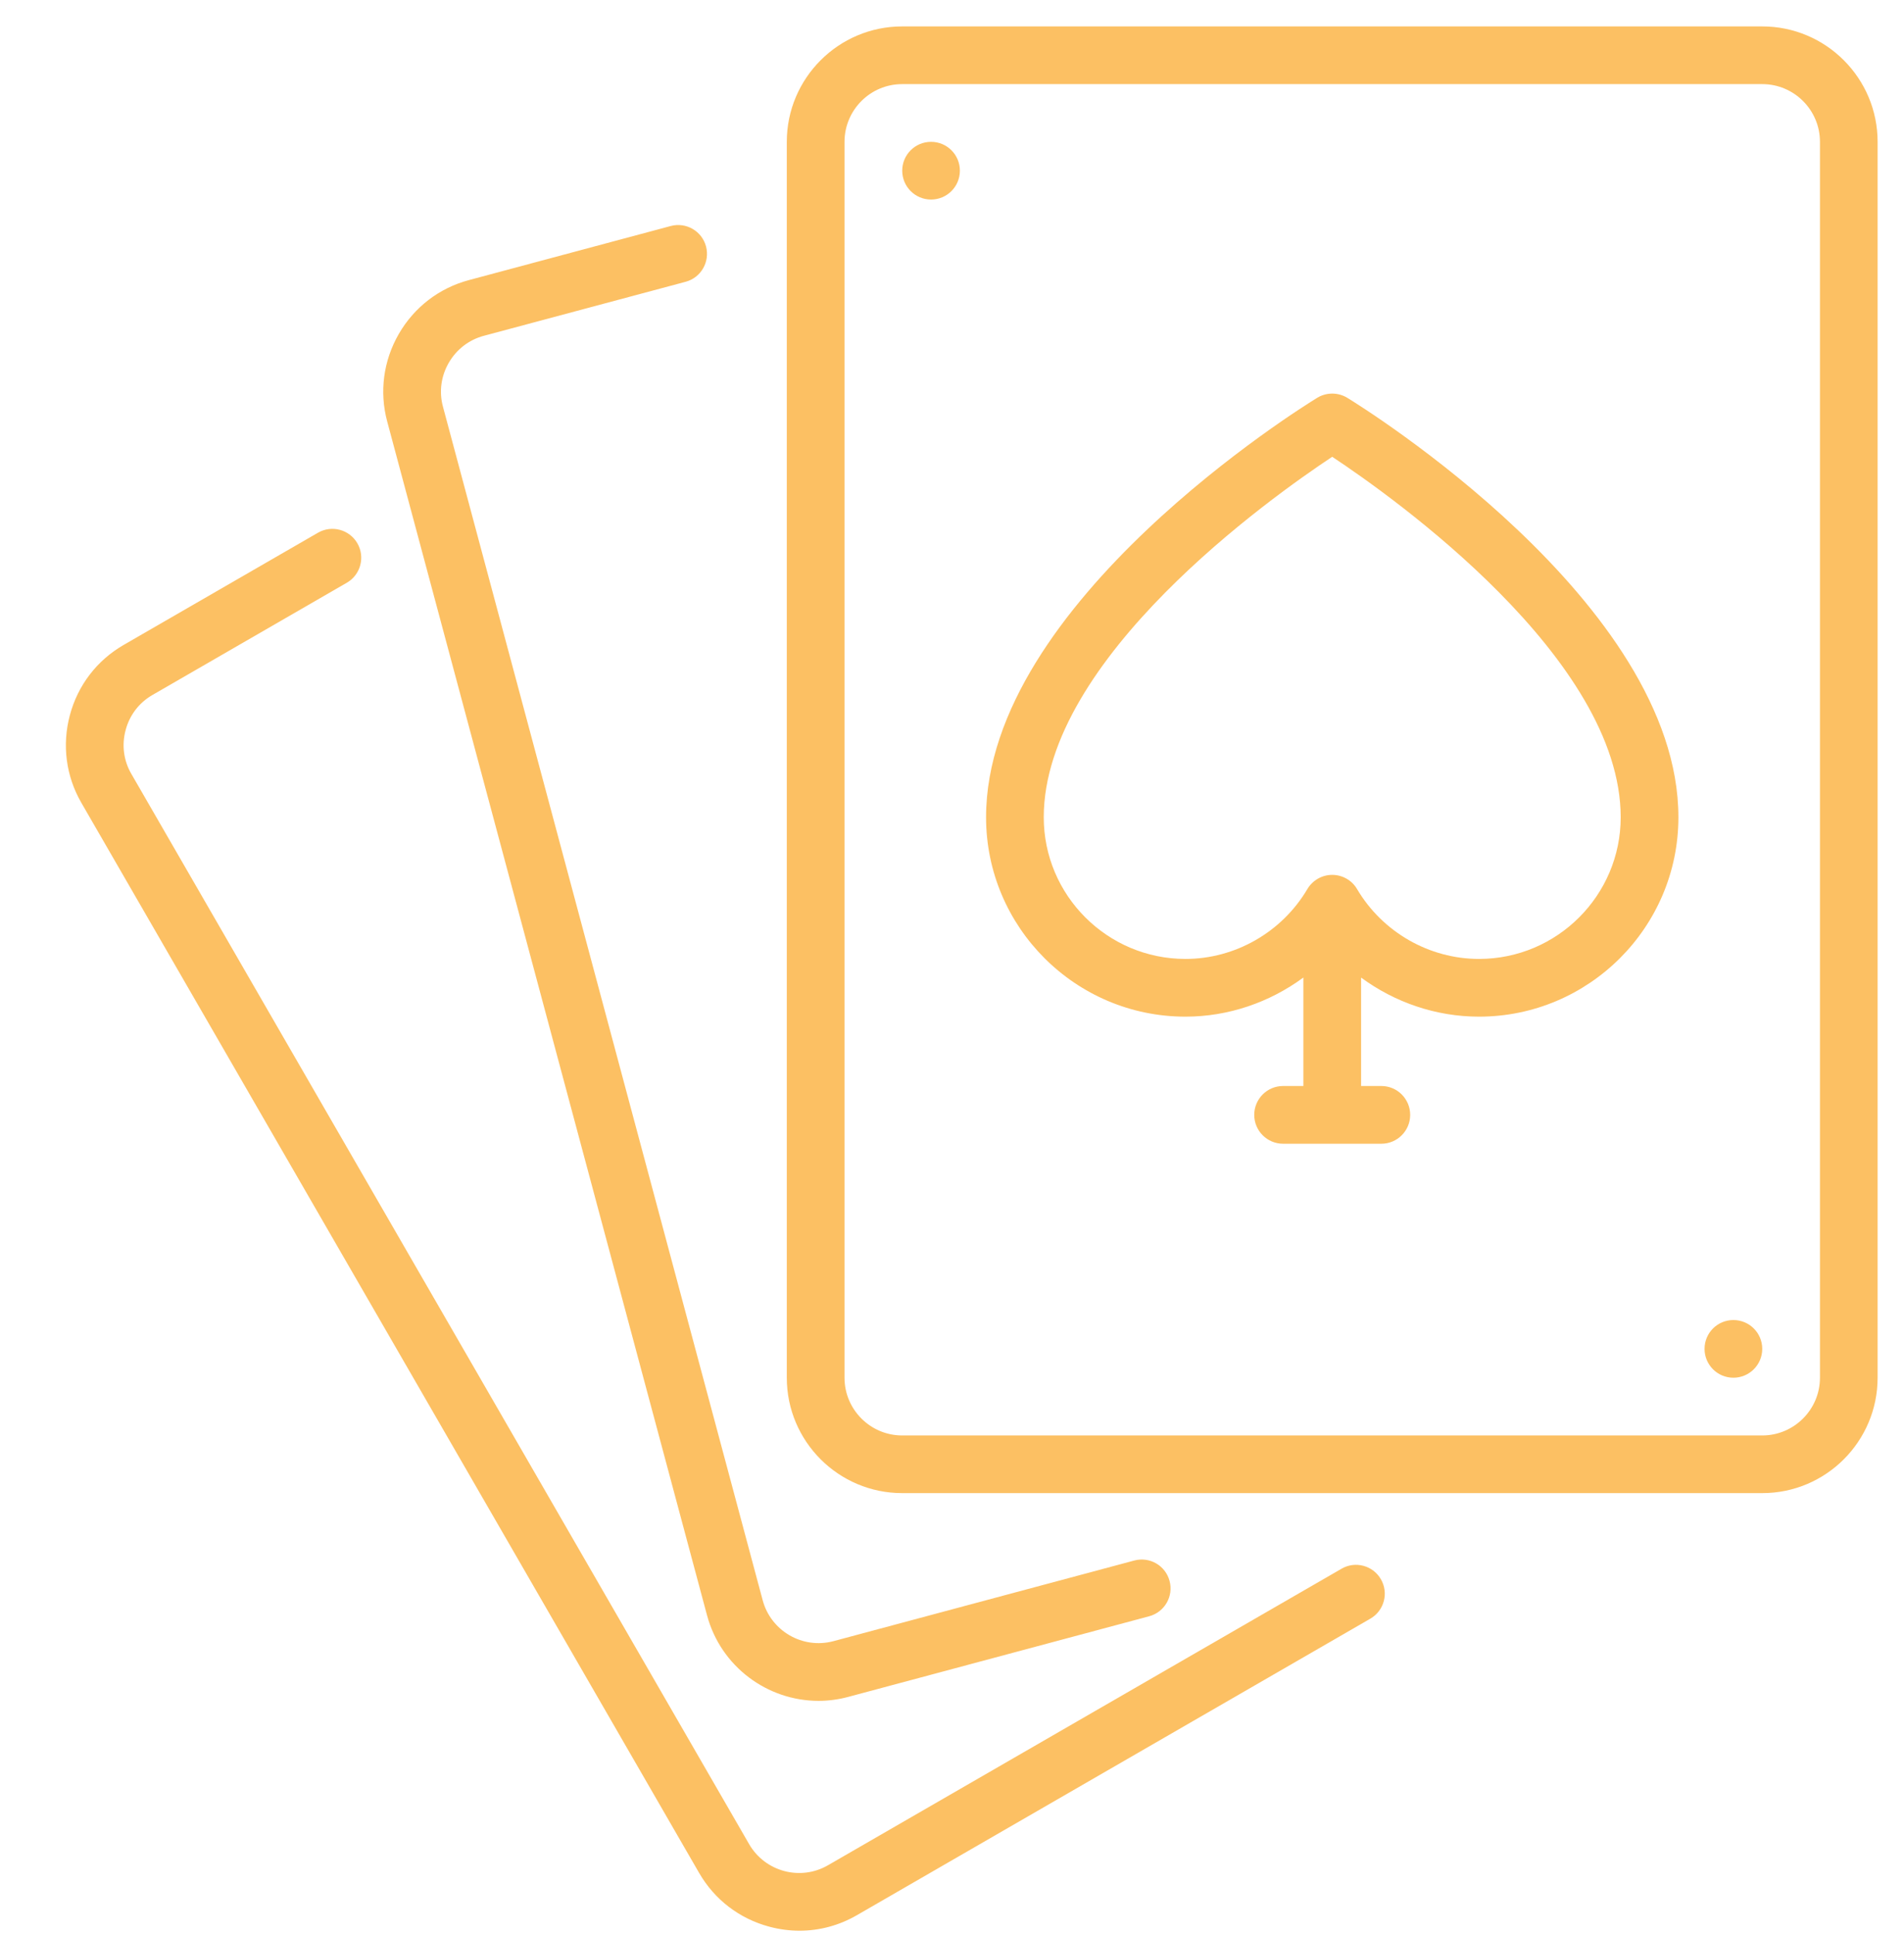 <svg width="64" height="65" viewBox="0 0 64 65" fill="none" xmlns="http://www.w3.org/2000/svg">
<path d="M45.092 52.723L27.831 62.688C26.903 63.225 25.717 62.904 25.181 61.979L4.413 26.006C4.155 25.56 4.087 25.039 4.223 24.536C4.356 24.034 4.676 23.615 5.123 23.358L11.659 19.584C12.121 19.317 12.28 18.723 12.013 18.26C11.745 17.795 11.151 17.637 10.688 17.904L4.153 21.677C3.259 22.194 2.616 23.031 2.349 24.034C2.08 25.038 2.217 26.083 2.732 26.976L23.501 62.948C24.019 63.844 24.855 64.484 25.857 64.752C26.195 64.843 26.535 64.888 26.873 64.888C27.544 64.888 28.205 64.712 28.8 64.368L46.061 54.401C46.527 54.133 46.685 53.54 46.417 53.076C46.148 52.611 45.553 52.453 45.092 52.723Z" fill="#FCC063"/>
<path d="M23.765 54.285C24.229 56.017 25.8 57.163 27.513 57.163C27.844 57.163 28.181 57.119 28.515 57.029L38.628 54.32C39.145 54.181 39.452 53.65 39.313 53.132C39.175 52.614 38.644 52.308 38.127 52.446L28.013 55.157C26.98 55.432 25.916 54.818 25.637 53.784L14.888 13.663C14.755 13.167 14.824 12.644 15.084 12.194C15.344 11.743 15.761 11.421 16.259 11.287L23.047 9.47C23.563 9.332 23.869 8.799 23.732 8.282C23.593 7.764 23.063 7.458 22.545 7.596L15.757 9.415C14.76 9.682 13.924 10.325 13.405 11.223C12.887 12.123 12.747 13.168 13.015 14.165L23.765 54.285Z" fill="#FCC063"/>
<path d="M61.175 46.303C61.175 47.372 60.304 48.243 59.236 48.243H30.325C29.256 48.243 28.387 47.372 28.387 46.303V4.767C28.387 3.696 29.256 2.827 30.325 2.827H59.236C60.304 2.827 61.175 3.696 61.175 4.767V46.303ZM59.236 0.888H30.325C28.187 0.888 26.447 2.627 26.447 4.767V46.303C26.447 48.443 28.187 50.181 30.325 50.181H59.236C61.375 50.181 63.113 48.443 63.113 46.303V4.767C63.113 2.627 61.375 0.888 59.236 0.888Z" fill="#FCC063"/>
<path d="M49.715 32.228C48.041 32.228 46.472 31.329 45.616 29.881C45.443 29.585 45.124 29.403 44.78 29.403C44.439 29.403 44.12 29.585 43.945 29.88C43.089 31.329 41.519 32.228 39.847 32.228C37.221 32.228 35.084 30.092 35.084 27.467C35.084 22.137 42.721 16.716 44.78 15.352C46.84 16.716 54.477 22.137 54.477 27.467C54.477 30.092 52.341 32.228 49.715 32.228ZM45.287 13.37C44.976 13.181 44.585 13.181 44.275 13.37C43.821 13.648 33.145 20.252 33.145 27.467C33.145 31.163 36.152 34.168 39.847 34.168C41.289 34.168 42.675 33.69 43.811 32.853V36.499H43.128C42.593 36.499 42.159 36.934 42.159 37.469C42.159 38.004 42.593 38.439 43.128 38.439H46.432C46.968 38.439 47.401 38.004 47.401 37.469C47.401 36.934 46.968 36.499 46.432 36.499H45.751V32.855C46.887 33.691 48.271 34.168 49.715 34.168C53.409 34.168 56.417 31.163 56.417 27.467C56.417 20.252 45.741 13.648 45.287 13.37Z" fill="#FCC063"/>
<path d="M31.296 4.767C30.76 4.767 30.327 5.2 30.327 5.736C30.327 6.272 30.76 6.706 31.296 6.706C31.832 6.706 32.265 6.272 32.265 5.736C32.265 5.2 31.832 4.767 31.296 4.767Z" fill="#FCC063"/>
<path d="M58.265 44.364C57.729 44.364 57.296 44.797 57.296 45.334C57.296 45.868 57.729 46.303 58.265 46.303C58.801 46.303 59.235 45.868 59.235 45.334C59.235 44.797 58.801 44.364 58.265 44.364Z" fill="#FCC063"/>
</svg>
